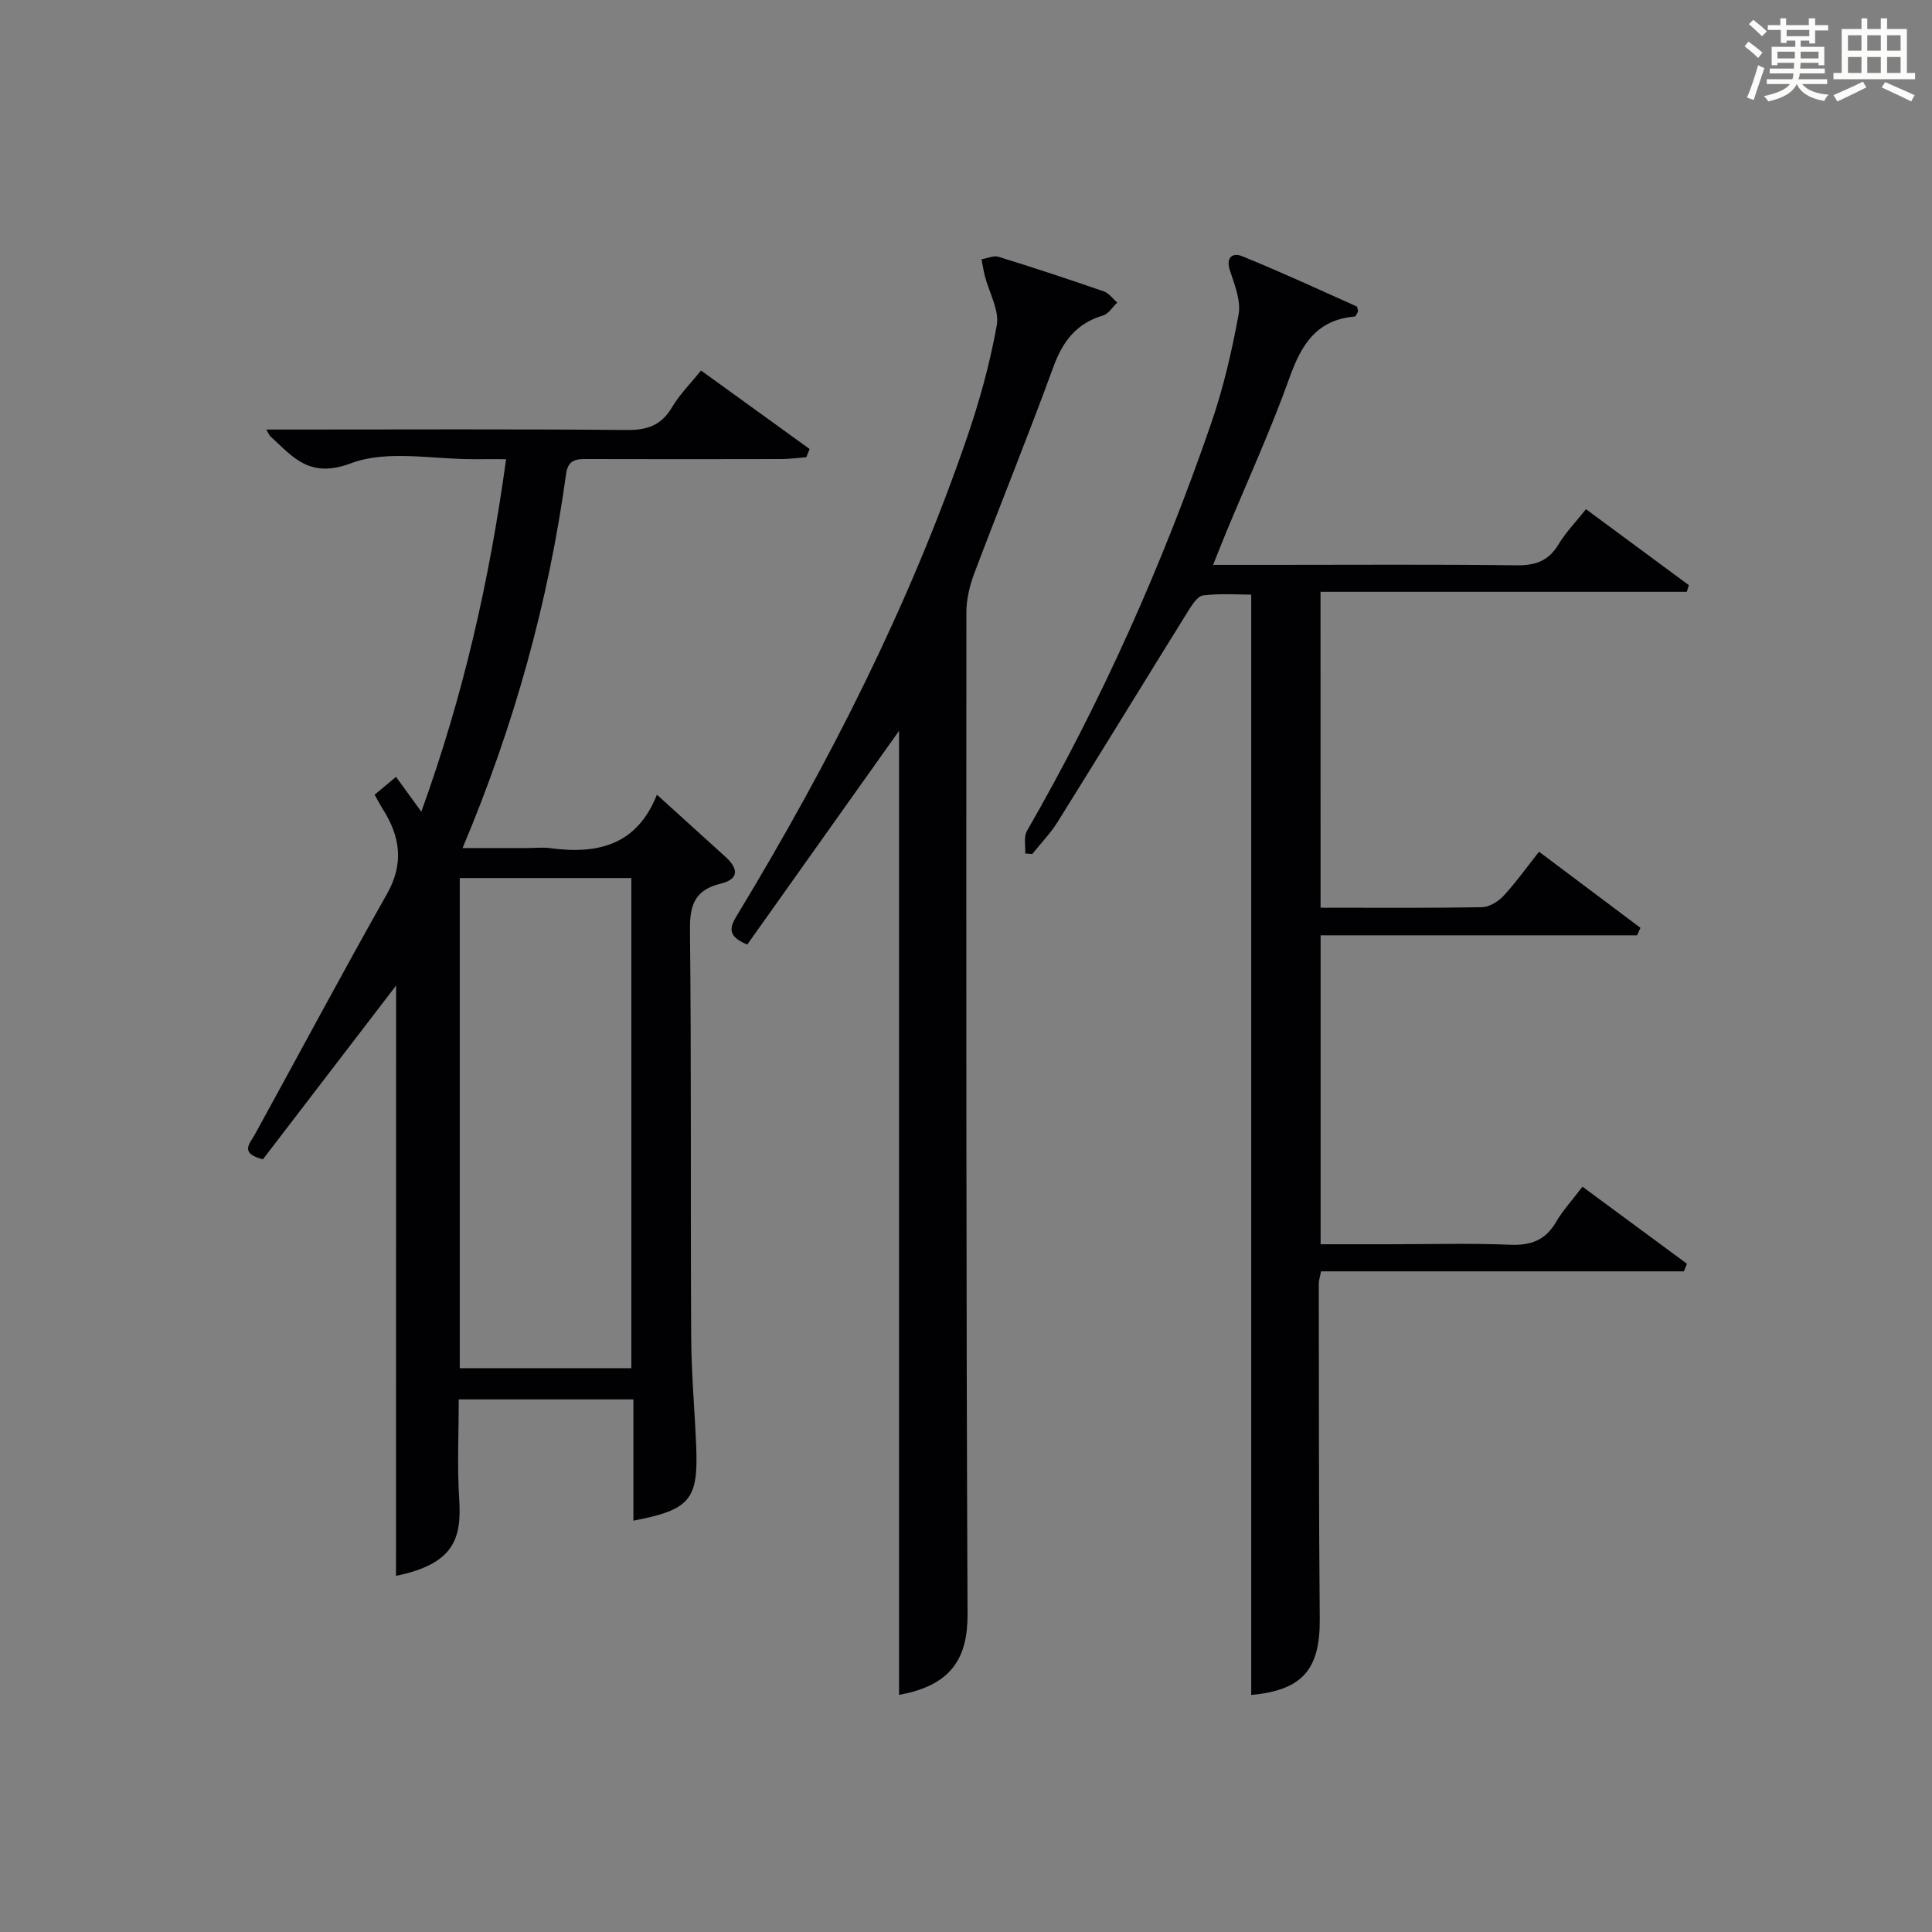 <?xml version="1.0" encoding="utf-8"?>
<svg version="1.1" id="漢_ZDIC_典" xmlns="http://www.w3.org/2000/svg" xmlns:xlink="http://www.w3.org/1999/xlink" x="0px" y="0px"
	 viewBox="0 0 400 400" style="enable-background:new 0 0 400 400;" xml:space="preserve">
<rect x="0" y="0" width="400" height="400" fill="#808080" stroke="none"/>
<style type="text/css">
	.st1{fill:#010104;}
	.st0{fill:#fbfcfa;}
</style>
<g>
	<path class="st0" d="M361.2,9.6l0.8-1c0.9,0.7,1.9,1.4,2.9,2.3L364,12C363,11,362,10.2,361.2,9.6z M361.7,20.2
		c0.9-2.1,1.6-4.3,2.3-6.7c0.4,0.2,0.8,0.4,1.3,0.6c-0.7,2.1-1.5,4.3-2.2,6.6L361.7,20.2z M362.1,5l0.9-0.9c1,0.8,2,1.6,2.8,2.4
		l-1,1C363.9,6.6,363,5.8,362.1,5z M374.6,3.8h1.2v1.4h2.7v1.1h-2.7v2.7h-1.2V8.4h-1.8v1.3h4.9v3.8h-1.2v-0.5h-3.7
		c0,0.4-0.1,0.9-0.1,1.2h5.1v1h-5.2c0,0.5-0.1,0.9-0.3,1.2h6v1h-5.2c1.1,1.3,2.9,2,5.5,2.2c-0.4,0.4-0.7,0.8-0.9,1.3
		c-2.9-0.5-4.8-1.6-5.7-3.5H372c-0.8,1.7-2.7,2.9-5.9,3.6c-0.2-0.4-0.6-0.8-0.9-1.1c2.8-0.6,4.6-1.4,5.4-2.5h-4.8v-1h5.3
		c0.1-0.3,0.2-0.7,0.2-1.2h-4.9v-1h5c0-0.4,0-0.8,0.1-1.2H368v0.5h-1.2V9.7h4.9V8.4h-1.8v0.5h-1.2V6.2H366V5.2h2.6V3.8h1.2v1.4h4.7
		V3.8z M368,12.1h3.6c0-0.4,0-0.9,0-1.4H368V12.1z M369.9,7.5h4.7V6.2h-4.7V7.5z M376.5,10.7h-3.7c0,0.5,0,1,0,1.4h3.7V10.7z"/>
	<path class="st0" d="M385.3,3.8h1.3V6h2.8V3.8h1.3V6h4.1v9.1h1.7v1.3h-16.9v-1.3h1.7V6h4.1V3.8z M385.7,16.9l0.7,1.2
		c-1.8,0.9-3.8,1.9-6,2.9c-0.2-0.4-0.5-0.8-0.8-1.3C381.9,18.7,383.9,17.8,385.7,16.9z M382.6,10.5h2.8V7.3h-2.8V10.5z M382.6,15.1
		h2.8v-3.3h-2.8V15.1z M386.6,10.5h2.8V7.3h-2.8V10.5z M386.6,15.1h2.8v-3.3h-2.8V15.1z M390.3,17c2.1,0.9,4.1,1.8,6.1,2.7l-0.7,1.3
		c-2.2-1.1-4.2-2-6.1-2.9L390.3,17z M393.5,7.3h-2.8v3.2h2.8V7.3z M390.7,15.1h2.8v-3.3h-2.8V15.1z"/>
	
	<path class="st1" d="M82.01,204.04c-8.84,11.54-18.3,23.88-27.58,35.99c-4.9-1.29-2.73-3.21-1.64-5.2c9.12-16.58,18.01-33.28,27.33-49.75
		c3.59-6.36,2.72-11.94-0.92-17.66c-0.53-0.83-0.98-1.71-1.64-2.88c1.28-1.07,2.51-2.09,4.43-3.7c1.67,2.3,3.2,4.4,5.24,7.21
		c8.75-24.2,14.1-47.86,17.55-72.98c-2.25,0-4.3-0.02-6.34,0c-8.66,0.08-18.14-2.02-25.76,0.84c-8.67,3.25-11.99-1.29-16.69-5.56
		c-0.21-0.19-0.31-0.49-0.87-1.42c2.12,0,3.86,0,5.6,0c22.99,0,45.99-0.12,68.98,0.1c4.29,0.04,7.22-0.95,9.44-4.72
		c1.58-2.67,3.85-4.93,6-7.6c7.7,5.57,15.09,10.91,22.48,16.25c-0.23,0.57-0.45,1.13-0.68,1.7c-1.71,0.13-3.41,0.38-5.12,0.38
		c-13.33,0.03-26.66,0.04-39.99,0c-2.29-0.01-4.19-0.06-4.62,3.04c-3.64,26.43-10.68,51.95-21.44,77.5c4.78,0,9,0,13.23,0
		c1.67,0,3.36-0.19,4.99,0.03c9.68,1.29,17.85-0.56,22.02-11.08c5.09,4.61,9.61,8.73,14.15,12.83c2.66,2.4,3.01,4.63-0.99,5.6
		c-5.13,1.25-6.37,4.22-6.32,9.35c0.3,28.16,0.1,56.32,0.25,84.48c0.04,7.64,0.75,15.28,1.05,22.93
		c0.41,10.81-1.36,12.88-13.01,15.12c0-8.31,0-16.55,0-25.11c-12.21,0-23.95,0-36.16,0c0,7.02-0.34,13.84,0.09,20.6
		c0.51,8.11-0.93,13.44-13.08,15.93C82.01,285.33,82.01,244.26,82.01,204.04z M95.19,283.27c11.92,0,23.64,0,35.52,0
		c0-33.97,0-67.67,0-101.48c-12.01,0-23.72,0-35.52,0C95.19,215.77,95.19,249.36,95.19,283.27z"/>
	<path class="st1" d="M273.41,187.93c11.4,0,22.38,0.09,33.37-0.1c1.53-0.03,3.38-1.14,4.47-2.31c2.58-2.78,4.79-5.89,7.39-9.18
		c7.2,5.4,14.1,10.58,21,15.76c-0.23,0.52-0.47,1.03-0.7,1.55c-21.7,0-43.4,0-65.52,0c0,21.51,0,42.39,0,63.96
		c4.66,0,9.44,0,14.23,0c8.33,0,16.67-0.24,24.99,0.1c4.3,0.18,7.31-0.92,9.52-4.7c1.41-2.42,3.36-4.53,5.47-7.32
		c7.28,5.37,14.46,10.67,21.64,15.96c-0.21,0.52-0.43,1.05-0.64,1.57c-25.01,0-50.03,0-75.12,0c-0.25,1.27-0.47,1.89-0.47,2.51
		c0.04,23.16-0.01,46.31,0.2,69.47c0.09,10.47-3.63,14.76-14.19,15.72c0-75.65,0-151.33,0-227.81c-2.8,0-6.41-0.27-9.94,0.16
		c-1.17,0.14-2.32,1.97-3.12,3.25c-9.03,14.53-17.95,29.13-27.01,43.64c-1.49,2.38-3.49,4.44-5.26,6.65
		c-0.49-0.03-0.97-0.07-1.46-0.1c0.09-1.57-0.35-3.44,0.35-4.66c15.47-26.87,28.03-55.06,38.13-84.34
		c2.53-7.34,4.31-14.99,5.7-22.63c0.51-2.83-0.83-6.12-1.79-9.06c-0.94-2.86,0.64-3.75,2.54-2.97c7.97,3.24,15.8,6.86,23.66,10.38
		c0.2,0.09,0.2,0.59,0.34,1.03c-0.21,0.33-0.44,1.06-0.72,1.08c-7.8,0.66-10.99,5.69-13.44,12.53
		c-3.91,10.94-8.77,21.54-13.22,32.28c-0.81,1.96-1.58,3.94-2.65,6.6c4.54,0,8.46,0,12.39,0c16.83,0,33.66-0.12,50.48,0.09
		c3.89,0.05,6.58-0.92,8.63-4.31c1.52-2.52,3.62-4.69,5.7-7.31c7.3,5.39,14.3,10.56,21.3,15.73c-0.14,0.46-0.29,0.92-0.43,1.38
		c-25.14,0-50.29,0-75.83,0C273.41,144.65,273.41,166.01,273.41,187.93z"/>
	<path class="st1" d="M186.14,350.9c0-66.95,0-133.66,0-199.59c-10.13,14.27-20.83,29.33-31.43,44.25c-4.66-1.91-3.38-3.98-1.85-6.5
		c18.88-31.22,35.35-63.62,47.25-98.18c2.64-7.67,4.84-15.57,6.26-23.53c0.56-3.14-1.58-6.75-2.45-10.16
		c-0.3-1.15-0.48-2.34-0.71-3.51c1.18-0.19,2.5-0.83,3.53-0.51c7.3,2.25,14.55,4.65,21.77,7.15c1.08,0.37,1.88,1.53,2.81,2.32
		c-0.98,0.92-1.8,2.34-2.95,2.68c-5.48,1.62-8.32,5.3-10.25,10.57c-5.24,14.34-11,28.5-16.39,42.78c-0.97,2.57-1.65,5.42-1.65,8.14
		c-0.03,69.14-0.06,138.28,0.24,207.41C200.34,342.9,197.34,348.9,186.14,350.9z"/>
	
</g>
</svg>
